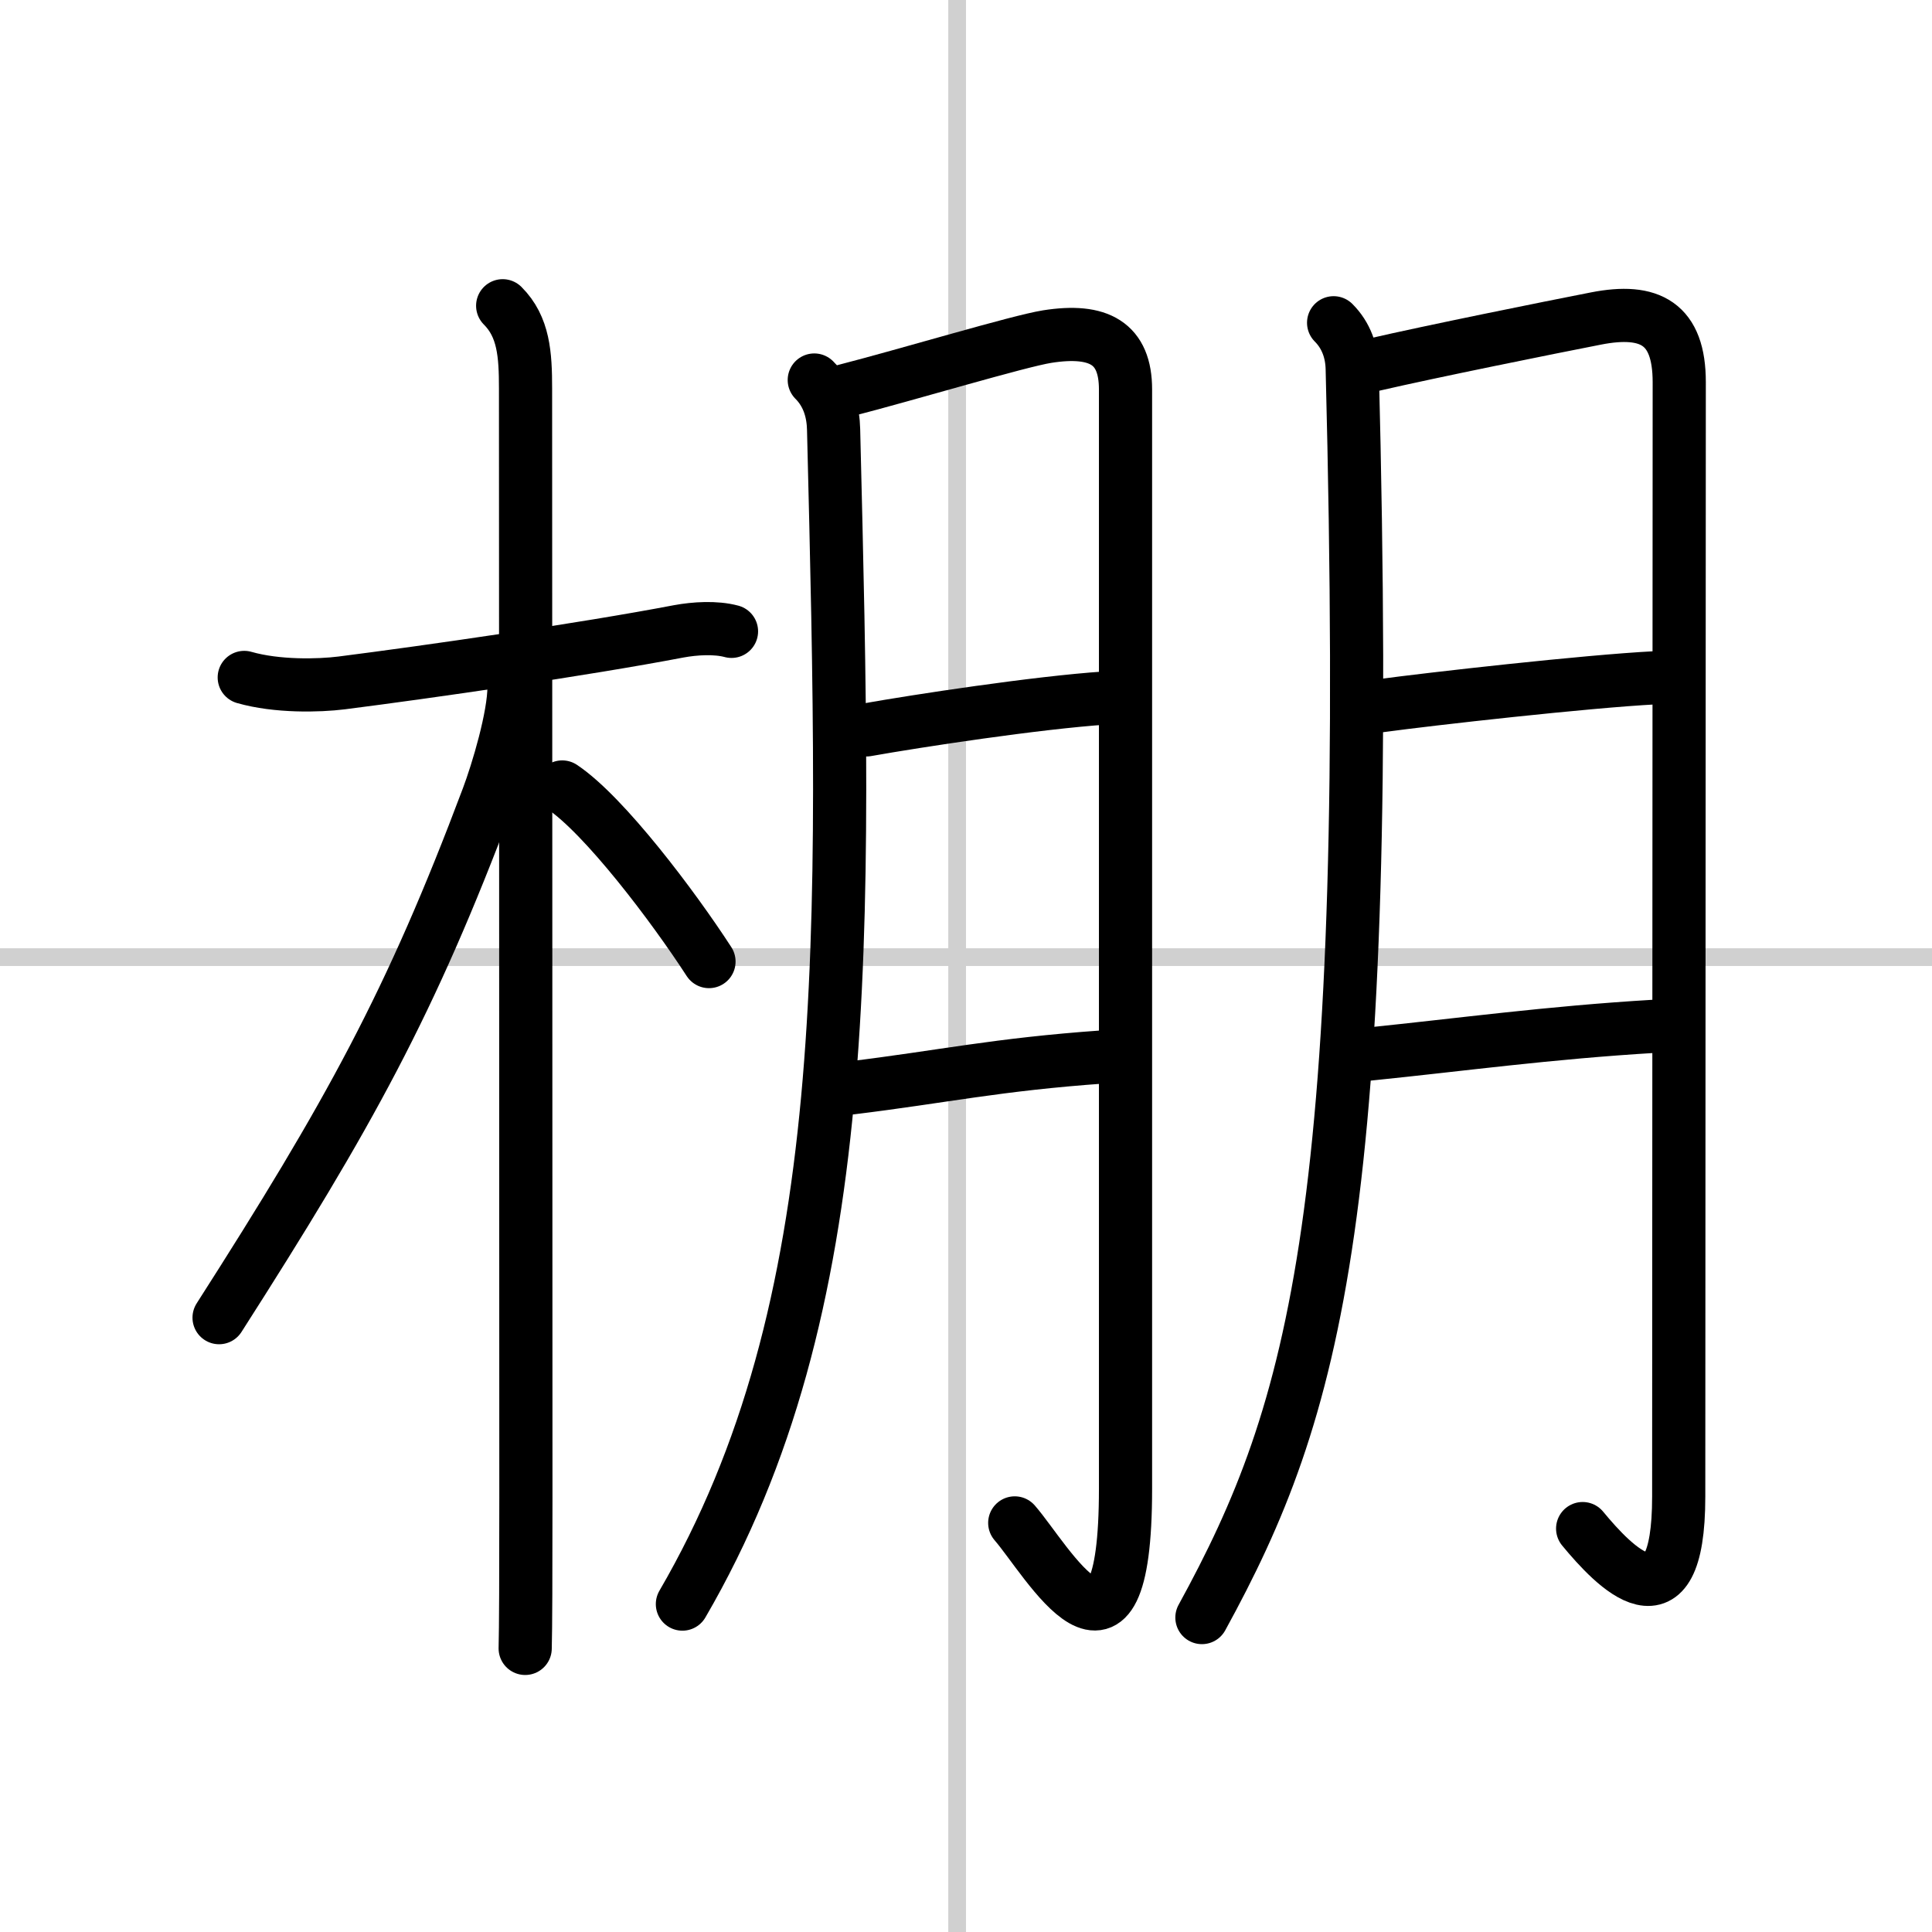 <svg width="400" height="400" viewBox="0 0 109 109" xmlns="http://www.w3.org/2000/svg"><rect x="0" y="0" width="109" height="109" fill="#808080" stroke="none"/><g fill="none" stroke="#000" stroke-linecap="round" stroke-linejoin="round" stroke-width="3"><rect width="100%" height="100%" fill="#fff" stroke="#fff"/><line x1="54" x2="54" y2="109" stroke="#d0d0d0" stroke-width="1"/><line x2="109" y1="54" y2="54" stroke="#d0d0d0" stroke-width="1"/><path d="m13.78 38.22c1.85 0.53 4.21 0.47 5.49 0.31 4.8-0.61 13.63-1.88 19.02-2.91 0.92-0.17 2.09-0.24 2.98 0"/><path d="m28.36 17.25c1.19 1.19 1.29 2.75 1.29 4.67 0 0.77 0.02 47.08 0.02 62.57 0 4.33-0.01 7.43-0.04 8.51"/><path d="m29 38.75c0 1.69-0.92 4.76-1.48 6.25-4.36 11.6-7.8 17.83-15.16 29.34"/><path d="M31.72,44.4C34.1,45.99,38,51.16,40,54.25"/><path d="m45.94 21.44c0.81 0.81 1.07 1.84 1.09 2.79 0.72 29.15 1.22 49.52-8.53 66.27"/><path d="m47.63 22.05c3.62-0.93 9.82-2.8 11.45-3.06 2.92-0.46 4.42 0.38 4.42 2.98v62.02c0 12.08-4.43 4.02-6.25 1.93"/><path d="m48.88 41.18c2.87-0.51 9.62-1.54 13.5-1.8"/><path d="m48 61.38c5.24-0.64 8.19-1.32 14.25-1.75"/><path d="m75.24 18.21c0.71 0.71 1.03 1.63 1.05 2.6 1.21 47.45-2.04 58.7-8.48 70.45"/><path d="m77.49 20.58c3.34-0.77 9.89-2.09 12.55-2.61 3.06-0.6 4.7 0.29 4.7 3.59 0 8.06-0.03 56.57-0.03 62.87 0 7.82-3.66 3.94-5.42 1.81"/><path d="m77.85 39.82c2.87-0.39 11.65-1.38 15.53-1.58"/><path d="m77.22 59.47c5.22-0.53 10.11-1.21 16.15-1.57"/></g></svg>
